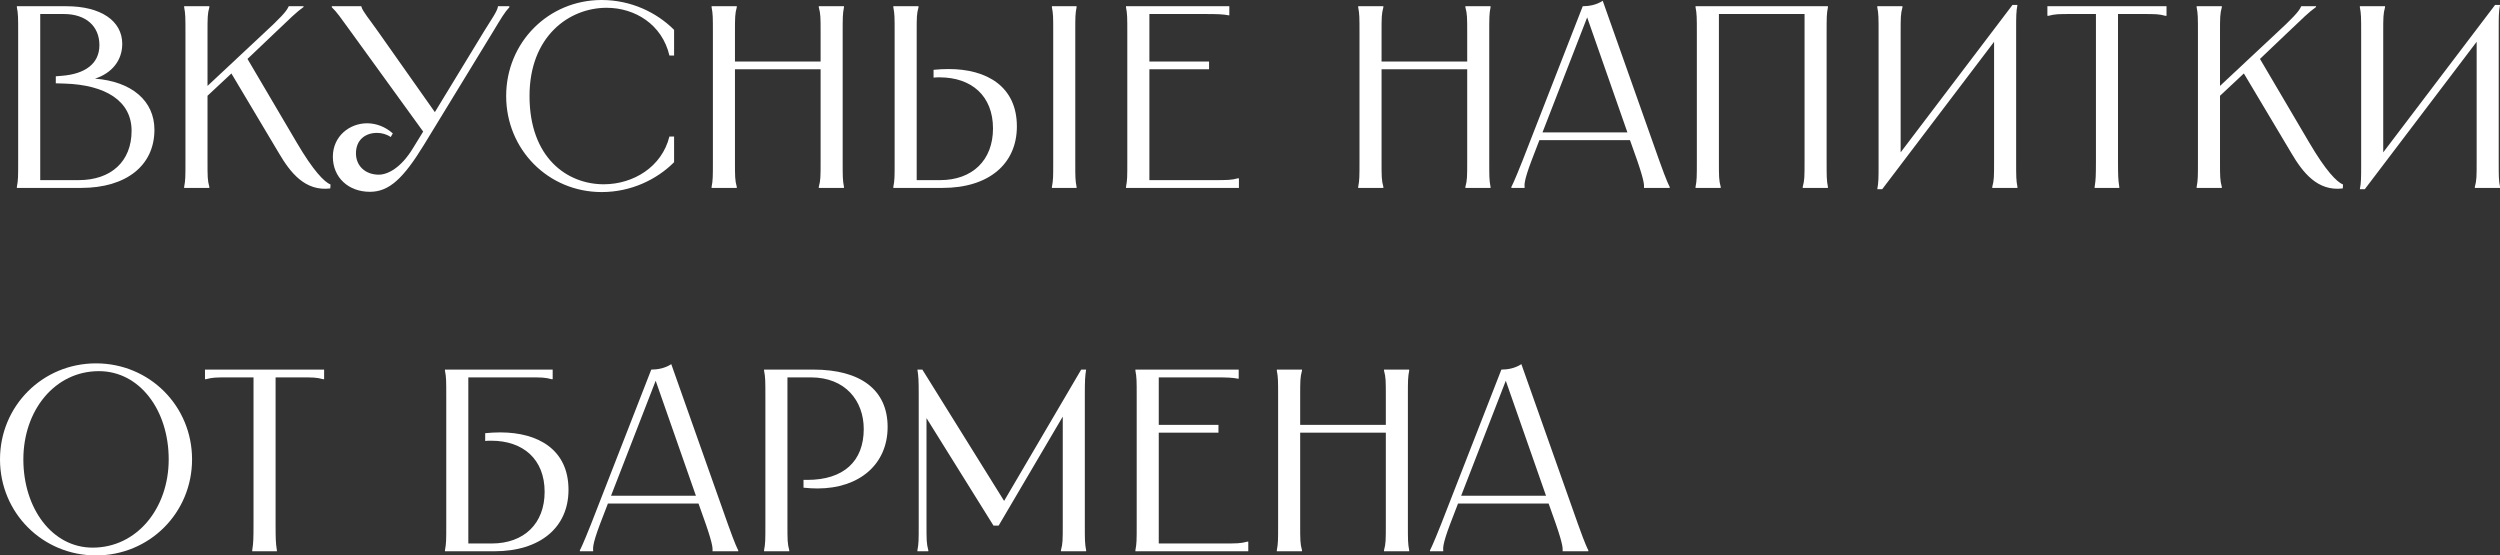 <?xml version="1.0" encoding="UTF-8"?> <svg xmlns="http://www.w3.org/2000/svg" viewBox="0 0 144.484 32.1" fill="none"><rect x="0" y="0" width="144.484" height="32.1" fill="#333333" stroke="none"/><path d="M3.84 0.36C5.82 0.36 7.065 1.2 7.065 2.535C7.065 3.495 6.465 4.23 5.49 4.545C7.605 4.71 8.925 5.82 8.925 7.5C8.925 9.57 7.29 10.86 4.695 10.86H0.975V10.8C1.05 10.41 1.05 10.23 1.05 9.285V1.935C1.05 0.99 1.05 0.81 0.975 0.42V0.36H3.84ZM2.325 10.41H4.545C6.42 10.41 7.605 9.33 7.605 7.56C7.605 5.835 6.105 4.905 3.735 4.83L3.225 4.815V4.41L3.585 4.38C4.905 4.275 5.745 3.69 5.745 2.61C5.745 1.5 4.95 0.81 3.69 0.81H2.325V10.41Z" fill="white"></path><path d="M10.643 0.36H12.098V0.42C11.993 0.81 11.993 0.99 11.993 1.935V4.965L15.233 1.935C16.178 1.065 16.538 0.675 16.658 0.42L16.688 0.36H17.543V0.405C17.138 0.69 16.778 1.05 15.848 1.935L14.303 3.405L17.138 8.22C18.113 9.885 18.743 10.515 19.103 10.665L19.088 10.89C17.633 11.07 16.778 9.975 16.118 8.85L13.373 4.245L11.993 5.535V9.285C11.993 10.23 11.993 10.41 12.098 10.8V10.86H10.643V10.8C10.718 10.41 10.718 10.23 10.718 9.285V1.935C10.718 0.99 10.718 0.81 10.643 0.42V0.36Z" fill="white"></path><path d="M19.177 0.36H20.887V0.39C20.962 0.66 21.337 1.095 21.832 1.8L25.132 6.48L27.981 1.8C28.417 1.095 28.732 0.66 28.777 0.39V0.36H29.437V0.42C29.167 0.705 28.957 1.065 28.522 1.785L24.502 8.37C23.317 10.305 22.492 11.085 21.382 11.085C20.122 11.085 19.237 10.245 19.237 9.06C19.237 7.875 20.197 7.125 21.217 7.125C21.727 7.125 22.267 7.32 22.702 7.71L22.582 7.92C22.342 7.755 22.057 7.68 21.787 7.68C21.127 7.68 20.572 8.07 20.572 8.865C20.572 9.585 21.112 10.095 21.892 10.095C22.417 10.095 23.182 9.69 23.857 8.58L24.457 7.605L20.242 1.785C19.717 1.065 19.477 0.705 19.177 0.42V0.36Z" fill="white"></path><path d="M38.958 1.725V3.21H38.688C38.268 1.41 36.693 0.45 35.058 0.45C32.898 0.45 30.603 2.085 30.603 5.55C30.603 9.12 32.778 10.65 34.893 10.65C36.603 10.65 38.253 9.645 38.688 7.89H38.958V9.375C37.953 10.38 36.468 11.1 34.773 11.1C31.683 11.1 29.253 8.64 29.253 5.55C29.253 2.46 31.683 0 34.773 0C36.468 0 37.953 0.72 38.958 1.725Z" fill="white"></path><path d="M47.321 0.36H48.776V0.42C48.701 0.81 48.701 0.99 48.701 1.935V9.285C48.701 10.23 48.701 10.41 48.776 10.8V10.86H47.321V10.8C47.426 10.41 47.426 10.23 47.426 9.285V4.005H42.476V9.285C42.476 10.23 42.476 10.41 42.581 10.8V10.86H41.126V10.8C41.201 10.41 41.201 10.23 41.201 9.285V1.935C41.201 0.99 41.201 0.81 41.126 0.42V0.36H42.581V0.42C42.476 0.81 42.476 0.99 42.476 1.935V3.555H47.426V1.935C47.426 0.99 47.426 0.81 47.321 0.42V0.36Z" fill="white"></path><path d="M60.794 0.36H62.219V0.42C62.144 0.81 62.144 0.99 62.144 1.785V9.435C62.144 10.23 62.144 10.41 62.219 10.8V10.86H60.794V10.8C60.869 10.41 60.869 10.23 60.869 9.435V1.785C60.869 0.99 60.869 0.81 60.794 0.42V0.36ZM51.629 10.86V10.8C51.704 10.41 51.704 10.23 51.704 9.435V1.785C51.704 0.99 51.704 0.81 51.629 0.42V0.36H53.084V0.42C52.979 0.81 52.979 0.99 52.979 1.785V10.41H54.329C56.204 10.41 57.389 9.255 57.389 7.425C57.389 5.535 56.144 4.47 54.299 4.47C54.179 4.47 54.074 4.47 53.954 4.485V4.035C54.254 4.005 54.539 3.99 54.824 3.99C57.029 3.99 58.769 4.995 58.769 7.305C58.769 9.495 57.119 10.86 54.479 10.86H51.629Z" fill="white"></path><path d="M65.076 0.36H71.047V0.885H71.002C70.702 0.825 70.417 0.81 69.621 0.81H66.427V3.555H69.876V4.005H66.427V10.41H70.027C70.972 10.41 71.152 10.41 71.542 10.305H71.602V10.86H65.076V10.8C65.151 10.41 65.151 10.23 65.151 9.285V1.935C65.151 0.99 65.151 0.81 65.076 0.42V0.36Z" fill="white"></path><path d="M84.69 0.36H86.144V0.42C86.069 0.81 86.069 0.99 86.069 1.935V9.285C86.069 10.23 86.069 10.41 86.144 10.8V10.86H84.69V10.8C84.795 10.41 84.795 10.23 84.795 9.285V4.005H79.845V9.285C79.845 10.23 79.845 10.41 79.95 10.8V10.86H78.495V10.8C78.57 10.41 78.57 10.23 78.57 9.285V1.935C78.57 0.99 78.57 0.81 78.495 0.42V0.36H79.95V0.42C79.845 0.81 79.845 0.99 79.845 1.935V3.555H84.795V1.935C84.795 0.99 84.795 0.81 84.69 0.42V0.36Z" fill="white"></path><path d="M91.472 0.36C91.833 0.36 92.268 0.285 92.627 0.045L95.897 9.285C96.348 10.545 96.453 10.71 96.498 10.8V10.86H95.012V10.8C95.012 10.71 95.057 10.545 94.623 9.285L94.203 8.1H88.967L88.517 9.27C88.037 10.53 88.112 10.71 88.112 10.8V10.86H87.348V10.8C87.393 10.71 87.498 10.53 87.992 9.285L91.472 0.36ZM89.147 7.65H94.053L91.728 1.005L89.147 7.65Z" fill="white"></path><path d="M97.992 0.36H105.642V0.42C105.567 0.81 105.567 0.99 105.567 1.935V9.285C105.567 10.23 105.567 10.41 105.642 10.8V10.86H104.186V10.8C104.292 10.41 104.292 10.23 104.292 9.285V0.81H99.342V9.285C99.342 10.23 99.342 10.41 99.446 10.8V10.86H97.992V10.8C98.067 10.41 98.067 10.23 98.067 9.285V1.935C98.067 0.99 98.067 0.81 97.992 0.42V0.36Z" fill="white"></path><path d="M108.495 0.36H109.95V0.42C109.845 0.81 109.845 0.99 109.845 1.935V8.805L116.309 0.285H116.595C116.52 0.69 116.52 0.93 116.52 1.71V9.285C116.52 10.23 116.52 10.41 116.595 10.8V10.86H115.14V10.8C115.245 10.41 115.245 10.23 115.245 9.285V2.415L108.779 10.935H108.495C108.57 10.53 108.57 10.29 108.57 9.51V1.935C108.57 0.99 108.57 0.81 108.495 0.42V0.36Z" fill="white"></path><path d="M118.326 0.36H125.211V0.915H125.151C124.762 0.81 124.582 0.81 123.787 0.81H122.407V9.285C122.407 10.185 122.422 10.395 122.467 10.695L122.482 10.8V10.86H121.057V10.8L121.072 10.695C121.117 10.395 121.132 10.185 121.132 9.285V0.81H119.752C118.957 0.81 118.777 0.81 118.386 0.915H118.326V0.36Z" fill="white"></path><path d="M126.952 0.36H128.407V0.42C128.302 0.81 128.302 0.99 128.302 1.935V4.965L131.542 1.935C132.487 1.065 132.847 0.675 132.967 0.42L132.997 0.36H133.852V0.405C133.447 0.69 133.087 1.05 132.156 1.935L130.612 3.405L133.447 8.22C134.421 9.885 135.052 10.515 135.412 10.665L135.397 10.89C133.942 11.07 133.087 9.975 132.427 8.85L129.681 4.245L128.302 5.535V9.285C128.302 10.23 128.302 10.41 128.407 10.8V10.86H126.952V10.8C127.027 10.41 127.027 10.23 127.027 9.285V1.935C127.027 0.99 127.027 0.81 126.952 0.42V0.36Z" fill="white"></path><path d="M136.385 0.36H137.84V0.42C137.735 0.81 137.735 0.99 137.735 1.935V8.805L144.2 0.285H144.485C144.41 0.69 144.41 0.93 144.41 1.71V9.285C144.41 10.23 144.41 10.41 144.485 10.8V10.86H143.03V10.8C143.135 10.41 143.135 10.23 143.135 9.285V2.415L136.67 10.935H136.385C136.46 10.53 136.46 10.29 136.46 9.51V1.935C136.46 0.99 136.46 0.81 136.385 0.42V0.36Z" fill="white"></path><path d="M5.55 32.1C2.46 32.1 0 29.64 0 26.55C0 23.46 2.46 21 5.55 21C8.64 21 11.1 23.46 11.1 26.55C11.1 29.64 8.64 32.1 5.55 32.1ZM1.35 26.55C1.35 29.385 3.015 31.65 5.355 31.65C7.905 31.65 9.75 29.385 9.75 26.55C9.75 23.7 8.07 21.45 5.715 21.45C3.18 21.45 1.35 23.7 1.35 26.55Z" fill="white"></path><path d="M11.847 21.36H18.732V21.915H18.672C18.282 21.81 18.102 21.81 17.307 21.81H15.927V30.285C15.927 31.185 15.942 31.395 15.987 31.695L16.002 31.8V31.86H14.577V31.8L14.592 31.695C14.637 31.395 14.652 31.185 14.652 30.285V21.81H13.272C12.477 21.81 12.297 21.81 11.907 21.915H11.847V21.36Z" fill="white"></path><path d="M25.716 21.36H31.941V21.915H31.881C31.491 21.81 31.311 21.81 30.516 21.81H27.066V31.41H28.416C30.291 31.41 31.476 30.255 31.476 28.425C31.476 26.535 30.231 25.47 28.386 25.47C28.266 25.47 28.161 25.47 28.041 25.485V25.035C28.341 25.005 28.626 24.99 28.911 24.99C31.116 24.99 32.856 25.995 32.856 28.305C32.856 30.495 31.206 31.86 28.566 31.86H25.716V31.8C25.791 31.41 25.791 31.23 25.791 30.285V22.935C25.791 21.99 25.791 21.81 25.716 21.42V21.36Z" fill="white"></path><path d="M37.639 21.36C37.999 21.36 38.434 21.285 38.795 21.045L42.064 30.285C42.514 31.545 42.619 31.71 42.664 31.8V31.86H41.18V31.8C41.18 31.71 41.225 31.545 40.789 30.285L40.369 29.1H35.134L34.684 30.27C34.205 31.53 34.28 31.71 34.28 31.8V31.86H33.514V31.8C33.559 31.71 33.664 31.53 34.16 30.285L37.639 21.36ZM35.314 28.65H40.219L37.894 22.005L35.314 28.65Z" fill="white"></path><path d="M47.009 21.36C49.754 21.36 51.299 22.545 51.299 24.675C51.299 26.835 49.664 28.23 47.249 28.23C46.994 28.23 46.724 28.215 46.438 28.185V27.735H46.649C48.763 27.735 49.919 26.655 49.919 24.795C49.919 23.175 48.869 21.81 46.859 21.81H45.509V30.285C45.509 31.23 45.509 31.41 45.614 31.8V31.86H44.158V31.8C44.234 31.41 44.234 31.23 44.234 30.285V22.935C44.234 21.99 44.234 21.81 44.158 21.42V21.36H47.009Z" fill="white"></path><path d="M53.021 21.36H53.306L58.031 28.95L62.486 21.36H62.771C62.711 21.75 62.696 21.975 62.696 22.785V30.285C62.696 31.23 62.696 31.41 62.771 31.8V31.86H61.316V31.8C61.421 31.41 61.421 31.23 61.421 30.285V24.075L57.716 30.375H57.416L53.546 24.165V30.285C53.546 31.23 53.546 31.41 53.651 31.8V31.86H53.021V31.8C53.096 31.41 53.096 31.23 53.096 30.285V22.785C53.096 21.975 53.081 21.75 53.021 21.36Z" fill="white"></path><path d="M65.619 21.36H71.589V21.885H71.544C71.244 21.825 70.959 21.81 70.164 21.81H66.969V24.555H70.419V25.005H66.969V31.41H70.569C71.514 31.41 71.693 31.41 72.083 31.305H72.143V31.86H65.619V31.8C65.694 31.41 65.694 31.23 65.694 30.285V22.935C65.694 21.99 65.694 21.81 65.619 21.42V21.36Z" fill="white"></path><path d="M79.987 21.36H81.442V21.42C81.367 21.81 81.367 21.99 81.367 22.935V30.285C81.367 31.23 81.367 31.41 81.442 31.8V31.86H79.987V31.8C80.092 31.41 80.092 31.23 80.092 30.285V25.005H75.142V30.285C75.142 31.23 75.142 31.41 75.247 31.8V31.86H73.792V31.8C73.867 31.41 73.867 31.23 73.867 30.285V22.935C73.867 21.99 73.867 21.81 73.792 21.42V21.36H75.247V21.42C75.142 21.81 75.142 21.99 75.142 22.935V24.555H80.092V22.935C80.092 21.99 80.092 21.81 79.987 21.42V21.36Z" fill="white"></path><path d="M86.77 21.36C87.13 21.36 87.565 21.285 87.925 21.045L91.195 30.285C91.645 31.545 91.75 31.71 91.795 31.8V31.86H90.31V31.8C90.31 31.71 90.355 31.545 89.92 30.285L89.5 29.1H84.265L83.815 30.27C83.335 31.53 83.41 31.71 83.41 31.8V31.86H82.645V31.8C82.69 31.71 82.795 31.53 83.29 30.285L86.77 21.36ZM84.445 28.65H89.35L87.025 22.005L84.445 28.65Z" fill="white"></path></svg> 